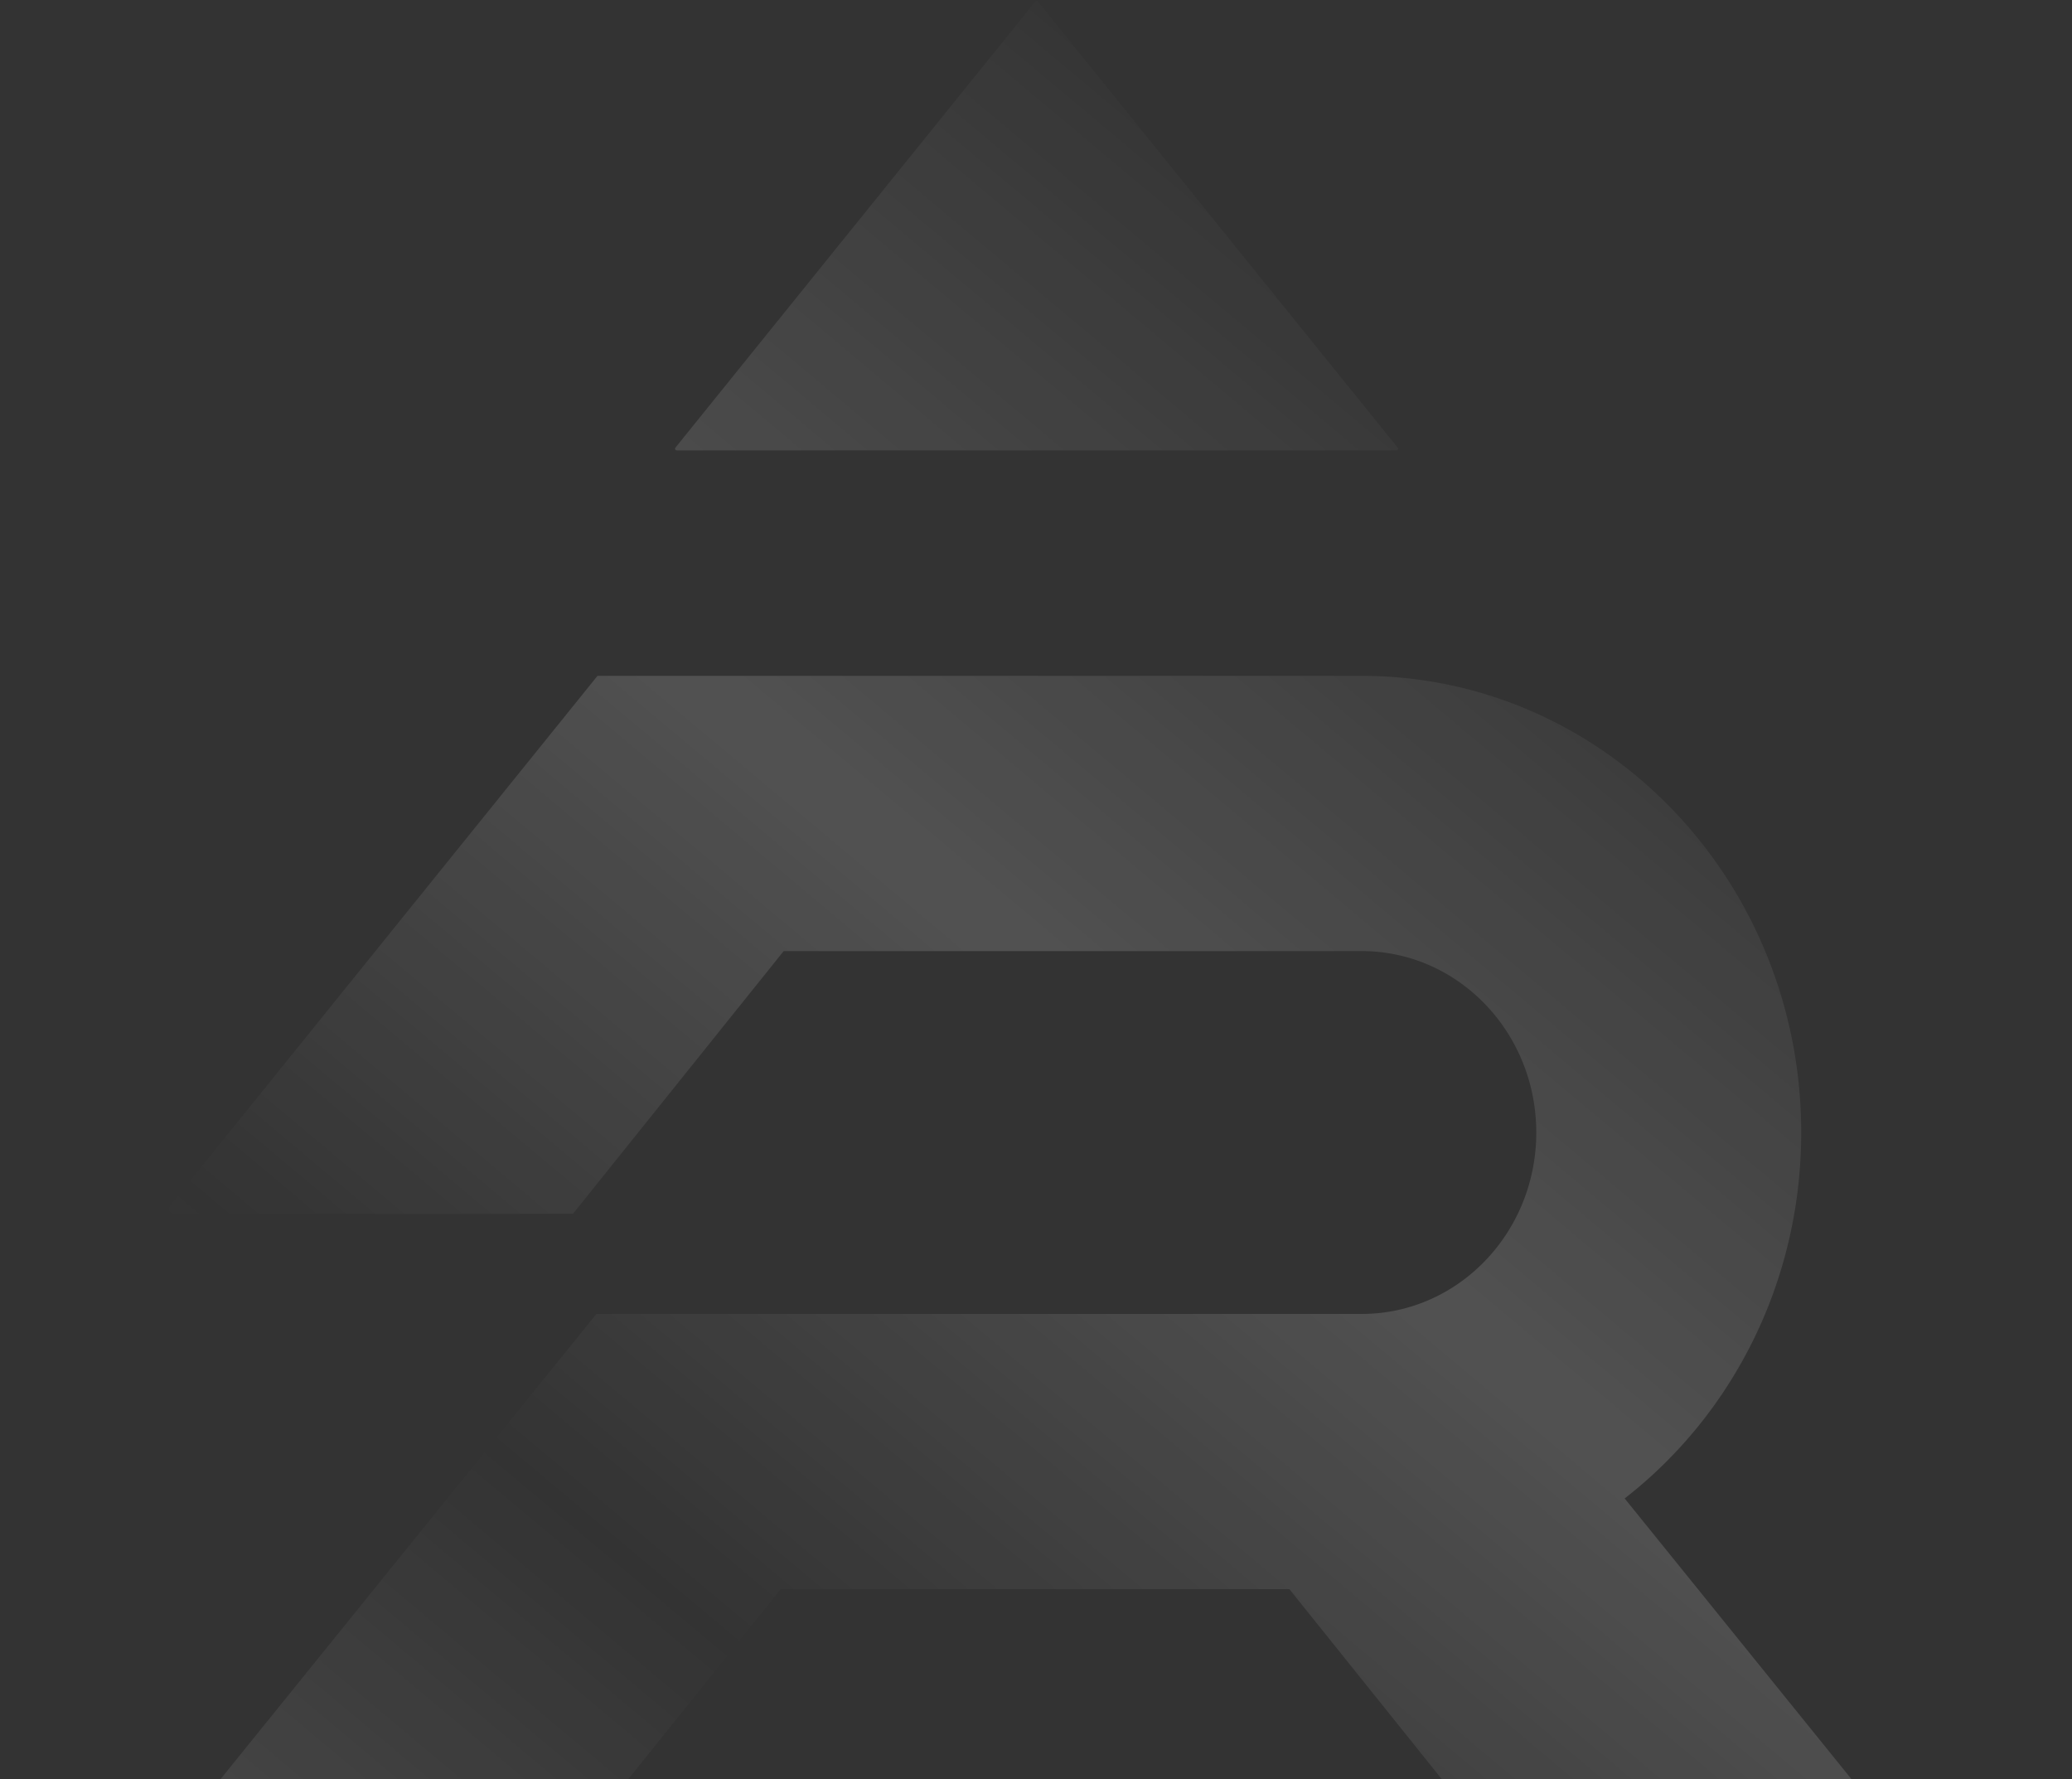 <svg width="1223" height="1050" fill="none" xmlns="http://www.w3.org/2000/svg"><rect width="100%" height="100%" fill="#333333" stroke="none"/><path d="M453.252 1154.67c-.716-1.06-1.074-1.58-1.197-2.15-.11-.5-.089-1.02.06-1.51.168-.55.566-1.05 1.363-2.04l49.647-61.89c.529-.66.794-.99 1.122-1.23.291-.21.617-.36.963-.46.39-.11.813-.11 1.659-.11h209.898c.846 0 1.269 0 1.659.11.346.1.672.25.963.46.328.24.593.57 1.122 1.23l49.647 61.89c.797.99 1.195 1.49 1.363 2.04.149.49.17 1.01.06 1.51-.123.57-.481 1.09-1.197 2.15l-154.596 227.49c-1.331 1.96-1.996 2.94-2.831 3.28-.73.3-1.548.3-2.278 0-.835-.34-1.5-1.32-2.831-3.28l-154.596-227.49z" fill="url(#prefix__paint0_linear_1_69)" fill-opacity=".15"/><path d="M460.822 937.811c-.016 0-.024 0-.031.002a.05.05 0 00-.018.009.177.177 0 00-.021.023L238.717 1214.62c-.02.02-.03.04-.042.04-.011.01-.024.02-.037.02-.014.01-.03.01-.062.01H7.051c-3.215 0-4.822 0-5.644-.66a3 3 0 01-1.125-2.36c.005-1.05 1.015-2.3 3.036-4.8L352.01 775.412a.177.177 0 01.021-.023.066.066 0 01.019-.009c.007-.002.015-.002.031-.002h451.646c56.919 0 103.061-47.931 103.061-107.058 0-59.126-46.142-107.058-103.061-107.058H462.599c-.016 0-.024 0-.031.002a.05.05 0 00-.018.009c-.006.004-.011.011-.021.023L338.225 716.244a.255.255 0 01-.042.046.127.127 0 01-.037.018c-.014.004-.03.004-.062.004H106.549c-3.212 0-4.818 0-5.64-.658a2.999 2.999 0 01-1.126-2.354c.005-1.053 1.013-2.303 3.03-4.802l249.834-309.635a.1.1 0 01.021-.023.05.05 0 01.018-.009c.007-.002.015-.002.031-.002h451.01c143.28 0 259.433 120.655 259.433 269.491 0 88.332-40.91 166.738-104.126 215.887-.026.02-.039.03-.044.042a.054.054 0 00-.004.035c.002.014.012.026.033.051l260.661 322.535c2.02 2.5 3.03 3.75 3.04 4.8a3 3 0 01-1.13 2.36c-.82.66-2.43.66-5.64.66H983.283c-.031 0-.047 0-.062-.01-.013 0-.025-.01-.036-.02-.013 0-.023-.02-.043-.04L761.107 937.845a.177.177 0 00-.021-.023.05.05 0 00-.018-.009c-.007-.002-.015-.002-.031-.002H460.822z" fill="url(#prefix__paint1_linear_1_69)" fill-opacity=".15"/><path d="M400.701 265.8c-1.071 0-1.606 0-1.88-.22a.996.996 0 01-.375-.784c.001-.351.337-.768 1.009-1.601L610.573 1.543c.426-.528.639-.792.896-.888a.999.999 0 01.698 0c.257.096.47.36.896.888l211.118 261.652c.672.833 1.008 1.25 1.009 1.601a.996.996 0 01-.375.784c-.274.22-.809.22-1.88.22H400.701z" fill="url(#prefix__paint2_linear_1_69)" fill-opacity=".15"/><defs><linearGradient id="prefix__paint0_linear_1_69" x1="1160.95" y1="412.457" x2="289.522" y2="1452.56" gradientUnits="userSpaceOnUse"><stop stop-color="#fff" stop-opacity="0"/><stop offset=".35" stop-color="#fff"/><stop offset=".661" stop-color="#fff" stop-opacity="0"/><stop offset="1" stop-color="#fff"/></linearGradient><linearGradient id="prefix__paint1_linear_1_69" x1="1160.95" y1="412.457" x2="289.522" y2="1452.56" gradientUnits="userSpaceOnUse"><stop stop-color="#fff" stop-opacity="0"/><stop offset=".35" stop-color="#fff"/><stop offset=".661" stop-color="#fff" stop-opacity="0"/><stop offset="1" stop-color="#fff"/></linearGradient><linearGradient id="prefix__paint2_linear_1_69" x1="1160.95" y1="412.457" x2="289.522" y2="1452.56" gradientUnits="userSpaceOnUse"><stop stop-color="#fff" stop-opacity="0"/><stop offset=".35" stop-color="#fff"/><stop offset=".661" stop-color="#fff" stop-opacity="0"/><stop offset="1" stop-color="#fff"/></linearGradient></defs></svg>